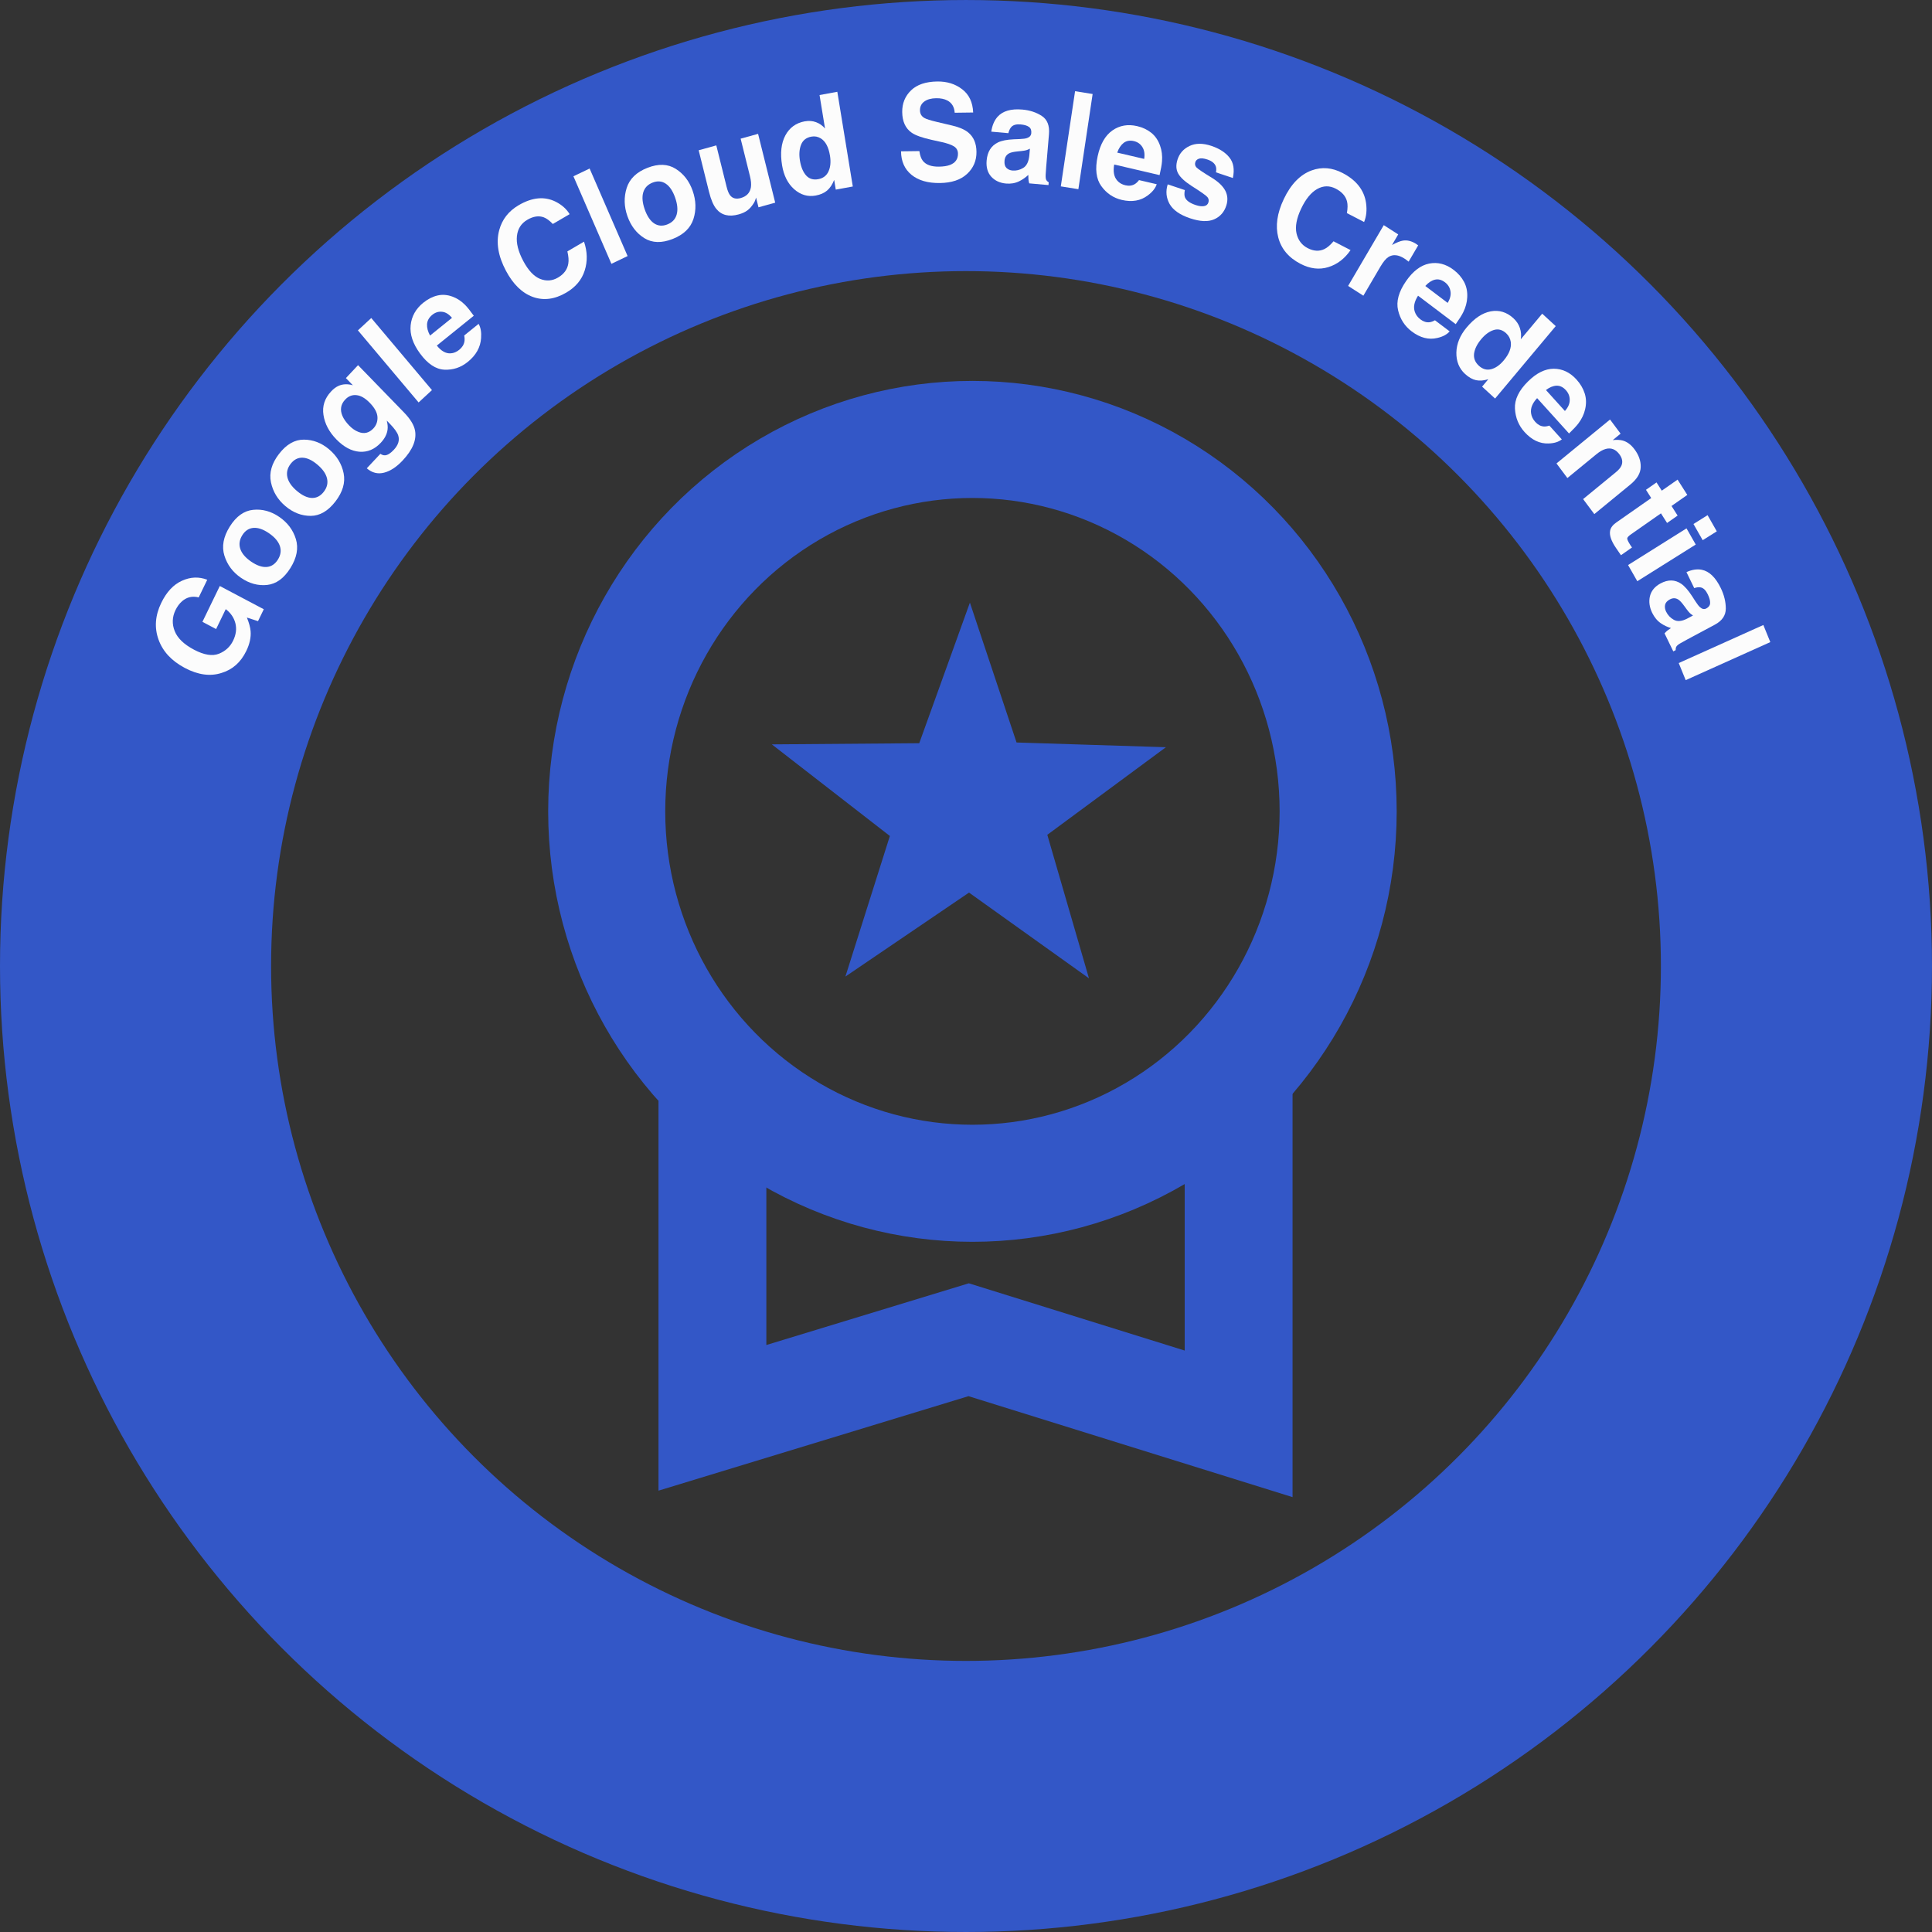 <?xml version="1.0" encoding="UTF-8" standalone="no"?>
<!-- Created with Inkscape (http://www.inkscape.org/) -->

<svg
   width="152.827mm"
   height="152.827mm"
   viewBox="0 0 152.827 152.827"
   version="1.1"
   id="svg1405"
   sodipodi:docname="GCP_Sales_Badge.svg"
   inkscape:version="1.1 (c4e8f9e, 2021-05-24)"
   xmlns:inkscape="http://www.inkscape.org/namespaces/inkscape"
   xmlns:sodipodi="http://sodipodi.sourceforge.net/DTD/sodipodi-0.dtd"
   xmlns="http://www.w3.org/2000/svg"
   xmlns:svg="http://www.w3.org/2000/svg">
  <rect x="0" y="0" width="152.827" height="152.827" fill="#333333" stroke="none"/>
  <sodipodi:namedview
     id="namedview1407"
     pagecolor="#ffffff"
     bordercolor="#666666"
     borderopacity="1.0"
     inkscape:pageshadow="2"
     inkscape:pageopacity="0.0"
     inkscape:pagecheckerboard="0"
     inkscape:document-units="mm"
     showgrid="false"
     showguides="true"
     inkscape:guide-bbox="true"
     inkscape:zoom="0.78741022"
     inkscape:cx="194.30787"
     inkscape:cy="301.62169"
     inkscape:window-width="1920"
     inkscape:window-height="1027"
     inkscape:window-x="1440"
     inkscape:window-y="25"
     inkscape:window-maximized="1"
     inkscape:current-layer="layer1" />
  <defs
     id="defs1402" />
  <g
     inkscape:label="Layer 1"
     inkscape:groupmode="layer"
     id="layer1"
     transform="translate(-40.724,-7.146)">
    <path
       style="fill:#000000;stroke-width:0.078"
       id="path2232"
       d="" />
    <g
       id="g23639"
       transform="translate(1.587)">
      <ellipse
         style="fill:none;stroke:#3357c7;stroke-width:9.26;stroke-miterlimit:4;stroke-dasharray:none;stroke-opacity:1"
         id="path2500"
         cx="116.059"
         cy="71.327"
         rx="28.93"
         ry="29.42" />
      <path
         sodipodi:type="star"
         style="fill:#3257c7;fill-opacity:1;stroke:none;stroke-width:35;stroke-miterlimit:4;stroke-dasharray:none"
         id="path2670"
         inkscape:flatsided="false"
         sodipodi:sides="5"
         sodipodi:cx="572.93402"
         sodipodi:cy="210.13565"
         sodipodi:r1="100.48149"
         sodipodi:r2="40.143162"
         sodipodi:arg1="-0.4236686"
         sodipodi:arg2="0.18995939"
         inkscape:rounded="0"
         inkscape:randomized="0"
         d="m 664.532,168.827 -52.177,48.888 28.171,66.77 -62.619,-34.515 -54.796,47.425 13.476,-70.22 -62.037,-37.459 70.948,-8.883 16.455,-70.576 30.372,64.73 z"
         transform="matrix(0.162,0.019,-0.019,0.162,26.917,26.277)"
         inkscape:transform-center-x="-0.029308014"
         inkscape:transform-center-y="-1.5411097" />
      <path
         style="fill:none;stroke:#3357c7;stroke-width:8.532;stroke-linecap:butt;stroke-linejoin:miter;stroke-miterlimit:4;stroke-dasharray:none;stroke-opacity:1"
         d="m 95.492,94.234 v 25.067 l 20.269,-6.178 21.355,6.653 V 93.284"
         id="path2920" />
    </g>
    <circle
       style="fill:none;fill-opacity:1;stroke:#3357c7;stroke-width:21.444;stroke-miterlimit:4;stroke-dasharray:none;stroke-opacity:1"
       id="path5959"
       cx="117.137"
       cy="83.56"
       r="65.691" />
    <circle
       style="fill:none;fill-opacity:1;stroke:none;stroke-width:19.844;stroke-miterlimit:4;stroke-dasharray:none;stroke-opacity:1"
       id="path5959-9"
       cx="115.898"
       cy="83.635"
       r="65.691" />
    <g
       aria-label="Google Cloud Sales Credential"
       transform="matrix(6.5058761e-5,1,-0.955,0.004,196.273,-29.184)"
       id="text7407"
       style="font-size:10.583px;line-height:1.25;text-align:center;text-anchor:middle;fill:#fcfcfc;stroke-width:0.335">
      <path
         d="m 83.001,146.426 q -0.193,0.777 0.293,1.373 0.273,0.33 0.701,0.548 0.82,0.417 1.666,0.065 0.839,-0.35 1.472,-1.594 0.637,-1.253 0.331,-2.064 -0.306,-0.811 -1.034,-1.181 -0.714,-0.363 -1.378,-0.185 -0.667,0.183 -1.113,0.797 l 1.571,0.799 -0.576,1.133 -2.828,-1.439 1.853,-3.643 0.94,0.478 -0.288,0.92 q 0.656,-0.275 1.084,-0.307 0.738,-0.06 1.557,0.358 1.35,0.687 1.735,2.06 0.42,1.397 -0.409,3.027 -0.839,1.649 -2.252,2.182 -1.413,0.533 -2.906,-0.226 -1.294,-0.658 -1.742,-1.715 -0.455,-1.055 -0.071,-2.094 z m 0.422,3.102 z"
         style="font-weight:bold;font-size:10.583px;font-family:Helvetica;-inkscape-font-specification:'Helvetica Bold'"
         id="path23688" />
      <path
         d="m 80.038,139.867 q -0.539,-0.355 -1.082,-0.162 -0.542,0.194 -1.009,0.901 -0.466,0.708 -0.427,1.278 0.036,0.575 0.575,0.93 0.539,0.355 1.086,0.165 0.539,-0.189 1.006,-0.897 0.466,-0.708 0.43,-1.282 -0.04,-0.577 -0.58,-0.933 z m -3.38,-0.111 q 0.682,-1.036 1.764,-1.381 1.079,-0.341 2.291,0.458 1.213,0.799 1.325,1.925 0.109,1.13 -0.573,2.166 -0.671,1.018 -1.758,1.372 -1.087,0.354 -2.3,-0.445 -1.213,-0.799 -1.316,-1.938 -0.104,-1.139 0.568,-2.157 z m 0.766,4.069 z"
         style="font-weight:bold;font-size:10.583px;font-family:Helvetica;-inkscape-font-specification:'Helvetica Bold'"
         id="path23690" />
      <path
         d="m 74.687,136.065 q -0.502,-0.407 -1.06,-0.267 -0.559,0.139 -1.092,0.798 -0.533,0.659 -0.551,1.23 -0.02,0.575 0.481,0.982 0.502,0.407 1.064,0.27 0.555,-0.135 1.089,-0.794 0.533,-0.659 0.554,-1.234 0.016,-0.579 -0.485,-0.985 z m -3.353,-0.442 q 0.781,-0.964 1.891,-1.201 1.107,-0.234 2.235,0.68 1.128,0.914 1.129,2.046 -0.002,1.136 -0.783,2.099 -0.768,0.948 -1.885,1.193 -1.117,0.246 -2.245,-0.668 -1.128,-0.914 -1.12,-2.058 0.009,-1.144 0.776,-2.091 z m 0.363,4.125 z"
         style="font-weight:bold;font-size:10.583px;font-family:Helvetica;-inkscape-font-specification:'Helvetica Bold'"
         id="path23692" />
      <path
         d="m 69.691,131.955 q -0.368,-0.363 -0.894,-0.338 -0.53,0.029 -1.129,0.636 -0.563,0.57 -0.614,1.108 -0.055,0.534 0.35,0.933 0.552,0.544 1.273,0.233 0.383,-0.167 0.782,-0.572 0.345,-0.349 0.496,-0.738 0.288,-0.718 -0.264,-1.263 z m -2.941,3.502 q -0.302,-0.298 -0.435,-0.611 -0.226,-0.536 -0.044,-1.191 l -0.57,0.577 -1.019,-1.006 3.753,-3.803 q 0.766,-0.776 1.415,-0.912 1.117,-0.234 2.389,1.022 0.769,0.759 0.957,1.539 0.188,0.781 -0.352,1.431 l -1.14,-1.125 q 0.137,-0.227 0.118,-0.406 -0.028,-0.31 -0.429,-0.706 -0.566,-0.559 -1.132,-0.369 -0.365,0.119 -0.931,0.693 l -0.254,0.257 q 0.405,-0.109 0.705,-0.067 0.549,0.07 1.049,0.563 0.772,0.762 0.702,1.76 -0.077,0.998 -0.992,1.925 -0.882,0.894 -1.926,1.061 -1.048,0.171 -1.864,-0.635 z m -0.346,-0.319 z"
         style="font-weight:bold;font-size:10.583px;font-family:Helvetica;-inkscape-font-specification:'Helvetica Bold'"
         id="path23694" />
      <path
         d="m 66.68,127.104 0.972,1.106 -5.722,5.027 -0.972,-1.106 z"
         style="font-weight:bold;font-size:10.583px;font-family:Helvetica;-inkscape-font-specification:'Helvetica Bold'"
         id="path23696" />
      <path
         d="m 60.724,127.073 q 0.311,0.406 0.738,0.437 0.424,0.027 0.903,-0.249 l -1.393,-1.817 q -0.441,0.384 -0.484,0.821 -0.05,0.436 0.236,0.809 z m -0.964,0.739 q -0.428,-0.558 -0.561,-1.165 -0.134,-0.607 0.094,-1.244 0.197,-0.567 0.662,-1.048 0.273,-0.281 0.858,-0.716 l 2.345,3.06 q 0.654,-0.54 0.62,-1.145 -0.017,-0.371 -0.278,-0.711 -0.277,-0.361 -0.655,-0.429 -0.205,-0.038 -0.474,0.018 l -0.915,-1.193 q 0.432,-0.26 1.125,-0.205 1.092,0.074 1.884,1.108 0.654,0.853 0.604,1.926 -0.05,1.073 -1.288,2.023 -1.161,0.89 -2.23,0.778 -1.072,-0.116 -1.792,-1.055 z m -0.063,-0.082 z"
         style="font-weight:bold;font-size:10.583px;font-family:Helvetica;-inkscape-font-specification:'Helvetica Bold'"
         id="path23698" />
      <path
         d="m 57.261,120.977 q -1.744,0.968 -3.208,0.556 -1.274,-0.357 -1.971,-1.613 -0.933,-1.681 -0.261,-3.07 0.381,-0.773 0.987,-1.15 l 0.772,1.392 q -0.404,0.401 -0.53,0.749 -0.223,0.62 0.19,1.366 0.421,0.759 1.279,0.857 0.853,0.1 1.974,-0.522 1.121,-0.622 1.425,-1.394 0.298,-0.774 -0.099,-1.488 -0.406,-0.732 -1.098,-0.85 -0.375,-0.07 -0.968,0.076 l -0.765,-1.378 q 1.189,-0.423 2.285,-0.056 1.093,0.363 1.738,1.524 0.797,1.437 0.332,2.771 -0.47,1.336 -2.083,2.231 z M 52.029,120.003 Z"
         style="font-weight:bold;font-size:10.583px;font-family:Helvetica;-inkscape-font-specification:'Helvetica Bold'"
         id="path23700" />
      <path
         d="m 56.142,110.898 0.608,1.341 -6.937,3.146 -0.608,-1.341 z"
         style="font-weight:bold;font-size:10.583px;font-family:Helvetica;-inkscape-font-specification:'Helvetica Bold'"
         id="path23702" />
      <path
         d="m 53.651,107.605 q -0.224,-0.606 -0.775,-0.771 -0.551,-0.165 -1.346,0.128 -0.795,0.294 -1.102,0.776 -0.312,0.484 -0.088,1.09 0.224,0.606 0.777,0.776 0.547,0.167 1.342,-0.126 0.795,-0.294 1.107,-0.778 0.31,-0.489 0.086,-1.095 z m -2.657,-2.093 q 1.163,-0.43 2.239,-0.067 1.071,0.365 1.574,1.727 0.503,1.362 -0.074,2.335 -0.582,0.975 -1.745,1.405 -1.144,0.422 -2.23,0.063 -1.086,-0.359 -1.589,-1.722 -0.503,-1.362 0.089,-2.341 0.592,-0.979 1.736,-1.401 z m -1.795,3.731 z"
         style="font-weight:bold;font-size:10.583px;font-family:Helvetica;-inkscape-font-specification:'Helvetica Bold'"
         id="path23704" />
      <path
         d="m 47.417,103.55 3.286,-0.855 q 0.465,-0.121 0.672,-0.292 0.364,-0.303 0.216,-0.873 -0.19,-0.73 -0.85,-0.847 -0.357,-0.057 -0.882,0.08 l -2.966,0.771 -0.376,-1.445 5.451,-1.418 0.36,1.385 -0.77,0.2 q 0.03,0.013 0.176,0.061 0.146,0.048 0.269,0.133 0.387,0.257 0.579,0.543 0.191,0.281 0.3,0.702 0.315,1.21 -0.446,1.857 -0.419,0.36 -1.354,0.603 l -3.286,0.855 z m -0.405,-0.963 z"
         style="font-weight:bold;font-size:10.583px;font-family:Helvetica;-inkscape-font-specification:'Helvetica Bold'"
         id="path23706" />
      <path
         d="m 45.544,96.221 q -0.086,-0.504 0.071,-0.935 0.152,-0.43 0.502,-0.741 l -2.649,0.453 -0.252,-1.472 7.498,-1.282 0.241,1.411 -0.769,0.132 q 0.547,0.226 0.839,0.585 0.292,0.359 0.393,0.95 0.166,0.973 -0.504,1.774 -0.676,0.797 -1.909,1.008 -1.421,0.243 -2.348,-0.27 -0.927,-0.518 -1.115,-1.613 z m 4.581,-1.109 q -0.105,-0.616 -0.619,-0.859 -0.513,-0.243 -1.242,-0.118 -1.019,0.174 -1.369,0.764 -0.211,0.361 -0.139,0.779 0.109,0.637 0.644,0.854 0.529,0.214 1.242,0.092 0.769,-0.132 1.181,-0.511 0.406,-0.384 0.301,-1 z"
         style="font-weight:bold;font-size:10.583px;font-family:Helvetica;-inkscape-font-specification:'Helvetica Bold'"
         id="path23708" />
      <path
         d="m 47.935,86.729 q 0.521,-0.077 0.778,-0.291 0.467,-0.392 0.459,-1.332 -0.005,-0.563 -0.132,-0.914 -0.243,-0.665 -0.889,-0.659 -0.377,0.003 -0.581,0.336 -0.199,0.332 -0.348,1.042 l -0.174,0.808 q -0.259,1.191 -0.57,1.648 -0.521,0.774 -1.642,0.784 -1.023,0.009 -1.706,-0.73 -0.683,-0.738 -0.695,-2.18 -0.01,-1.204 0.623,-2.057 0.628,-0.858 1.842,-0.91 l 0.013,1.53 q -0.687,0.047 -0.972,0.608 -0.188,0.374 -0.183,0.927 0.005,0.615 0.256,0.98 0.251,0.365 0.696,0.361 0.408,-0.004 0.607,-0.367 0.132,-0.234 0.307,-0.995 L 45.927,84.002 q 0.199,-0.865 0.542,-1.307 0.532,-0.687 1.55,-0.695 1.044,-0.009 1.743,0.786 0.694,0.79 0.706,2.247 0.013,1.488 -0.657,2.347 -0.675,0.858 -1.863,0.869 z m -5.511,-1.498 z"
         style="font-weight:bold;font-size:10.583px;font-family:Helvetica;-inkscape-font-specification:'Helvetica Bold'"
         id="path23710" />
      <path
         d="m 47.78,77.574 q 0.075,0.147 0.119,0.296 0.039,0.144 0.063,0.395 l 0.032,0.335 q 0.041,0.471 0.142,0.682 0.171,0.358 0.593,0.395 0.376,0.033 0.564,-0.157 0.183,-0.196 0.21,-0.495 0.042,-0.474 -0.201,-0.895 -0.242,-0.426 -0.977,-0.507 z m -0.764,0.83 q -0.015,-0.411 -0.077,-0.593 -0.106,-0.326 -0.389,-0.351 -0.345,-0.031 -0.495,0.2 -0.155,0.225 -0.196,0.688 -0.046,0.52 0.192,0.759 0.177,0.171 0.496,0.252 l -0.126,1.415 q -0.732,-0.112 -1.173,-0.519 -0.689,-0.648 -0.563,-2.063 0.082,-0.921 0.511,-1.604 0.429,-0.683 1.443,-0.593 l 2.574,0.229 q 0.268,0.024 0.649,0.047 0.29,0.01 0.399,-0.053 0.109,-0.063 0.189,-0.201 l 0.216,0.019 -0.142,1.596 q -0.176,0.052 -0.327,0.064 -0.152,0.012 -0.343,0.011 0.302,0.333 0.499,0.75 0.231,0.498 0.177,1.095 -0.068,0.762 -0.545,1.223 -0.482,0.455 -1.279,0.384 -1.035,-0.092 -1.427,-0.931 -0.213,-0.46 -0.246,-1.319 z m -2.34,-0.286 z"
         style="font-weight:bold;font-size:10.583px;font-family:Helvetica;-inkscape-font-specification:'Helvetica Bold'"
         id="path23712" />
      <path
         d="M 51.001,73.56 50.773,75.015 43.248,73.833 43.477,72.378 Z"
         style="font-weight:bold;font-size:10.583px;font-family:Helvetica;-inkscape-font-specification:'Helvetica Bold'"
         id="path23714" />
      <path
         d="m 47.216,68.96 q -0.113,0.499 0.136,0.847 0.251,0.343 0.769,0.535 l 0.507,-2.232 q -0.577,-0.094 -0.941,0.152 -0.367,0.24 -0.471,0.699 z m -1.184,-0.269 q 0.156,-0.685 0.537,-1.176 0.382,-0.491 1.017,-0.723 0.562,-0.212 1.229,-0.161 0.391,0.03 1.099,0.202 l -0.853,3.759 q 0.833,0.157 1.277,-0.256 0.274,-0.25 0.369,-0.669 0.101,-0.443 -0.088,-0.778 -0.102,-0.182 -0.317,-0.353 l 0.333,-1.466 q 0.476,0.166 0.877,0.734 0.641,0.887 0.353,2.157 -0.238,1.048 -1.095,1.696 -0.857,0.648 -2.379,0.303 -1.426,-0.324 -2.024,-1.217 -0.596,-0.898 -0.334,-2.052 z m 0.023,-0.101 z"
         style="font-weight:bold;font-size:10.583px;font-family:Helvetica;-inkscape-font-specification:'Helvetica Bold'"
         id="path23716" />
      <path
         d="m 51.107,64.742 q 0.388,0.077 0.593,-0.02 0.365,-0.17 0.593,-0.873 0.134,-0.413 0.089,-0.694 -0.043,-0.286 -0.289,-0.365 -0.236,-0.076 -0.423,0.08 -0.187,0.157 -0.896,1.323 -0.521,0.836 -0.981,1.1 -0.455,0.265 -1.085,0.061 -0.742,-0.241 -1.085,-0.993 -0.346,-0.759 -0.004,-1.816 0.325,-1.003 0.932,-1.501 0.604,-0.505 1.617,-0.28 l -0.454,1.401 q -0.28,-0.058 -0.477,0.014 -0.36,0.139 -0.54,0.694 -0.148,0.457 -0.069,0.7 0.08,0.238 0.272,0.3 0.241,0.078 0.416,-0.093 0.18,-0.17 0.862,-1.334 0.468,-0.772 1.001,-1.061 0.537,-0.282 1.142,-0.086 0.796,0.258 1.11,1.017 0.31,0.752 -0.091,1.991 -0.41,1.263 -1.136,1.696 -0.73,0.426 -1.556,0.158 z m -3.443,-2.3 z"
         style="font-weight:bold;font-size:10.583px;font-family:Helvetica;-inkscape-font-specification:'Helvetica Bold'"
         id="path23718" />
      <path
         d="m 51.864,56.552 q -1.785,-0.889 -2.275,-2.328 -0.427,-1.252 0.214,-2.538 0.857,-1.721 2.382,-1.954 0.853,-0.124 1.507,0.162 l -0.71,1.425 q -0.559,-0.105 -0.917,-0.013 -0.638,0.167 -1.018,0.931 -0.387,0.777 0.018,1.539 0.401,0.76 1.548,1.331 1.147,0.571 1.956,0.385 0.806,-0.193 1.17,-0.924 0.373,-0.749 0.079,-1.387 -0.155,-0.349 -0.611,-0.755 l 0.703,-1.411 q 1.023,0.74 1.341,1.851 0.321,1.107 -0.272,2.295 -0.733,1.471 -2.096,1.843 -1.368,0.369 -3.019,-0.453 z m -2.161,-4.864 z"
         style="font-weight:bold;font-size:10.583px;font-family:Helvetica;-inkscape-font-specification:'Helvetica Bold'"
         id="path23720" />
      <path
         d="m 55.445,45.575 q 0.022,-0.035 0.04,-0.054 0.016,-0.026 0.072,-0.107 l 1.285,0.791 q -0.086,0.111 -0.148,0.2 -0.061,0.09 -0.097,0.147 -0.466,0.757 -0.133,1.32 0.188,0.316 0.764,0.671 l 2.293,1.412 -0.778,1.263 -4.796,-2.953 0.737,-1.197 0.836,0.515 q -0.301,-0.586 -0.344,-0.91 -0.078,-0.534 0.269,-1.097 z"
         style="font-weight:bold;font-size:10.583px;font-family:Helvetica;-inkscape-font-specification:'Helvetica Bold'"
         id="path23722" />
      <path
         d="m 58.485,43.198 q -0.301,0.414 -0.208,0.832 0.095,0.414 0.496,0.794 l 1.345,-1.852 q -0.494,-0.314 -0.925,-0.231 -0.432,0.076 -0.708,0.456 z m -0.983,-0.713 q 0.413,-0.569 0.957,-0.87 0.544,-0.301 1.22,-0.264 0.6,0.027 1.193,0.336 0.347,0.182 0.931,0.618 l -2.265,3.12 q 0.704,0.473 1.275,0.268 0.351,-0.122 0.603,-0.469 0.267,-0.368 0.225,-0.75 -0.022,-0.207 -0.153,-0.449 l 0.883,-1.217 q 0.372,0.34 0.517,1.02 0.24,1.068 -0.525,2.122 -0.632,0.87 -1.675,1.128 -1.043,0.258 -2.306,-0.659 -1.183,-0.859 -1.381,-1.916 -0.194,-1.061 0.501,-2.018 z m 0.061,-0.084 z"
         style="font-weight:bold;font-size:10.583px;font-family:Helvetica;-inkscape-font-specification:'Helvetica Bold'"
         id="path23724" />
      <path
         d="m 61.356,37.524 q 0.338,-0.384 0.772,-0.533 0.43,-0.152 0.892,-0.075 l -2.017,-1.775 0.987,-1.121 5.71,5.025 -0.946,1.075 -0.586,-0.516 q 0.168,0.568 0.072,1.021 -0.096,0.453 -0.492,0.903 -0.652,0.741 -1.697,0.723 -1.045,-0.025 -1.984,-0.851 -1.082,-0.952 -1.266,-1.995 -0.18,-1.047 0.554,-1.881 z m 3.742,2.866 q 0.413,-0.469 0.279,-1.021 -0.134,-0.552 -0.689,-1.04 -0.776,-0.683 -1.454,-0.585 -0.413,0.063 -0.693,0.381 -0.427,0.485 -0.26,1.038 0.167,0.546 0.71,1.024 0.586,0.516 1.14,0.597 0.554,0.074 0.967,-0.395 z"
         style="font-weight:bold;font-size:10.583px;font-family:Helvetica;-inkscape-font-specification:'Helvetica Bold'"
         id="path23726" />
      <path
         d="m 67.063,33.179 q -0.372,0.351 -0.36,0.779 0.017,0.425 0.34,0.873 l 1.666,-1.57 q -0.427,-0.4 -0.865,-0.399 -0.439,-0.006 -0.781,0.317 z m -0.833,-0.884 q 0.512,-0.482 1.102,-0.676 0.591,-0.194 1.248,-0.032 0.584,0.138 1.109,0.552 0.307,0.243 0.799,0.781 l -2.806,2.643 q 0.604,0.596 1.202,0.5 0.367,-0.055 0.679,-0.349 0.331,-0.312 0.361,-0.695 0.017,-0.208 -0.066,-0.47 l 1.095,-1.031 q 0.302,0.404 0.318,1.099 0.037,1.094 -0.911,1.987 -0.782,0.737 -1.855,0.796 -1.073,0.059 -2.143,-1.077 -1.003,-1.064 -1,-2.139 0.007,-1.078 0.868,-1.89 z m 0.075,-0.071 z"
         style="font-weight:bold;font-size:10.583px;font-family:Helvetica;-inkscape-font-specification:'Helvetica Bold'"
         id="path23728" />
      <path
         d="m 71.762,27.497 q 0.689,-0.537 1.408,-0.514 0.72,0.016 1.371,0.851 l 2.332,2.992 -1.19,0.928 -2.106,-2.702 q -0.273,-0.351 -0.513,-0.465 -0.438,-0.209 -0.919,0.166 -0.591,0.461 -0.42,1.133 0.092,0.354 0.413,0.766 l 1.874,2.405 -1.158,0.902 -3.456,-4.435 1.121,-0.874 0.505,0.648 q -0.043,-0.517 0.04,-0.824 0.149,-0.549 0.699,-0.977 z m -0.438,0.321 z"
         style="font-weight:bold;font-size:10.583px;font-family:Helvetica;-inkscape-font-specification:'Helvetica Bold'"
         id="path23730" />
      <path
         d="m 74.969,26.547 -0.58,-0.874 0.654,-0.435 -0.869,-1.309 1.214,-0.806 0.869,1.309 0.762,-0.506 0.58,0.874 -0.762,0.506 1.647,2.48 q 0.192,0.288 0.313,0.313 0.119,0.02 0.493,-0.228 0.056,-0.037 0.116,-0.077 0.062,-0.047 0.119,-0.092 l 0.609,0.917 -0.567,0.407 q -0.85,0.608 -1.388,0.488 -0.347,-0.074 -0.638,-0.513 l -1.918,-2.889 z"
         style="font-weight:bold;font-size:10.583px;font-family:Helvetica;-inkscape-font-specification:'Helvetica Bold'"
         id="path23732" />
      <path
         d="m 78.973,21.849 -1.283,0.764 -0.695,-1.168 1.283,-0.764 z m -0.94,1.341 1.283,-0.764 2.881,4.84 -1.283,0.764 z"
         style="font-weight:bold;font-size:10.583px;font-family:Helvetica;-inkscape-font-specification:'Helvetica Bold'"
         id="path23734" />
      <path
         d="m 84.927,22.652 q -0.085,0.141 -0.188,0.258 -0.101,0.109 -0.301,0.263 l -0.267,0.205 q -0.377,0.284 -0.503,0.481 -0.213,0.334 -0.021,0.712 0.171,0.336 0.432,0.395 0.264,0.052 0.531,-0.084 0.424,-0.215 0.652,-0.644 0.233,-0.431 -0.088,-1.097 z m -1.108,-0.208 q 0.341,-0.231 0.462,-0.38 0.22,-0.262 0.092,-0.516 -0.157,-0.309 -0.432,-0.314 -0.273,-0.012 -0.688,0.198 -0.465,0.236 -0.542,0.565 -0.052,0.241 0.05,0.554 l -1.267,0.643 q -0.293,-0.68 -0.181,-1.27 0.184,-0.928 1.451,-1.571 0.825,-0.419 1.631,-0.417 0.807,0.002 1.267,0.91 l 1.169,2.304 q 0.122,0.24 0.304,0.576 0.145,0.251 0.256,0.31 0.111,0.059 0.271,0.054 l 0.098,0.194 -1.428,0.725 q -0.137,-0.122 -0.228,-0.244 -0.091,-0.122 -0.191,-0.285 -0.122,0.433 -0.372,0.82 -0.3,0.459 -0.835,0.731 -0.682,0.346 -1.325,0.186 -0.641,-0.167 -1.004,-0.881 -0.47,-0.926 0.034,-1.703 0.277,-0.425 0.988,-0.907 z m -0.997,-2.136 z"
         style="font-weight:bold;font-size:10.583px;font-family:Helvetica;-inkscape-font-specification:'Helvetica Bold'"
         id="path23736" />
      <path
         d="m 90.039,23.258 -1.355,0.577 -2.982,-7.009 1.355,-0.577 z"
         style="font-weight:bold;font-size:10.583px;font-family:Helvetica;-inkscape-font-specification:'Helvetica Bold'"
         id="path23738" />
    </g>
  </g>
</svg>
